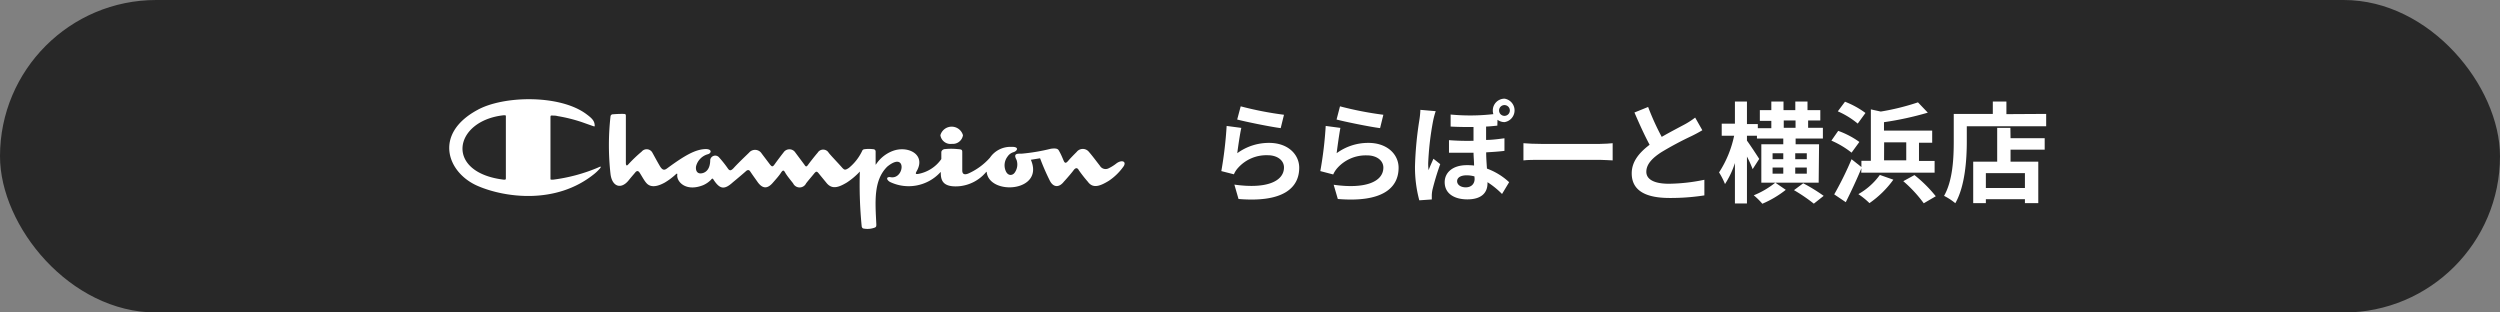 <svg xmlns="http://www.w3.org/2000/svg" viewBox="0 0 320 40"><rect x="0" y="0" width="320" height="40" fill="#808080" stroke="none"/><defs><style>.cls-1{fill:#282828;}.cls-2{fill:#fff;}</style></defs><title>ico_sn_yokohama</title><g id="レイヤー_2" data-name="レイヤー 2"><g id="レイヤー_1-2" data-name="レイヤー 1"><rect class="cls-1" width="320" height="40" rx="20" ry="20"/><path class="cls-2" d="M142.91,20.91a5.32,5.32,0,0,1-1,.63.84.84,0,0,1-1.12-.32c-.38-.48-1-1.32-1.4-1.77a1,1,0,0,0-1.58,0c-.28.28-.78.78-1.05,1.1s-.44.43-.62,0-.33-.79-.54-1.16c-.13-.22-.17-.48-1.09-.35a24.57,24.57,0,0,1-3.73.63c-.57,0-1.12-.05-.66.8a1.79,1.79,0,0,1-.22,1.6c-.27.42-.9.51-1.19-.24a1.84,1.84,0,0,1,.25-1.78,1.38,1.38,0,0,1,.73-.56c.56-.16.81-.73-.22-.69a3.17,3.17,0,0,0-2.76,1.39,8.12,8.12,0,0,1-2.61,1.95c-.48.24-.93.28-.93-.32s0-1.85,0-2.25,0-.45-.64-.49a7.76,7.76,0,0,0-1.54,0c-.29,0-.5.21-.5.41v.87a4.6,4.6,0,0,1-3,1.91c-.14,0-.41.08-.16-.35,1.23-2.13-1.08-3.3-3-2.62a4.45,4.45,0,0,0-2.18,1.71c-.09.14-.07,0-.07,0V19.4a.29.29,0,0,0-.3-.3,4.26,4.26,0,0,0-1.13,0,.34.34,0,0,0-.3.23,6.31,6.31,0,0,1-1.69,2.16c-.48.32-.57.27-.84,0-.5-.58-1.44-1.54-1.75-1.94a.82.82,0,0,0-1.41,0c-.29.32-1.1,1.36-1.2,1.51-.24.34-.32.3-.51,0l-1.15-1.54a.9.9,0,0,0-1.51,0c-.25.31-.83,1.08-1.1,1.46s-.36.44-.69,0l-1-1.32a1,1,0,0,0-1.62-.12c-.64.62-1.49,1.43-2,2-.27.26-.46.41-.73,0A14.14,14.14,0,0,0,92,20.1a.65.65,0,0,0-1.09.35c0,1.09-.45,1.54-.91,1.69-.77.24-1-.33-.9-.87a2.15,2.15,0,0,1,1.51-1.53c.42-.11.59-.62-.21-.66-1.35,0-2.74.81-4.94,2.42-.34.26-.61.41-1-.25s-.8-1.44-.94-1.68a.83.83,0,0,0-1.39-.16A17.81,17.81,0,0,0,80.46,21c-.1.11-.32.38-.35-.11,0-1.82,0-6,0-6,0-.22,0-.31-.3-.31a13,13,0,0,0-1.35.05.3.3,0,0,0-.31.23,33.1,33.1,0,0,0,0,7.45c.21,1.59,1.37,2,2.36.72.43-.53.62-.73.78-.93s.36-.33.58,0,.58,1,.82,1.27c.35.44,1,.77,2.4,0a8.44,8.44,0,0,0,1.35-1c.08-.08.29-.28.25,0-.11.85,1.06,2.23,3.32,1.33a3.23,3.23,0,0,0,1-.69c.08-.1.19-.27.33,0,.82,1.24,1.39,1.3,2.48.31.53-.43,1.57-1.32,1.65-1.4s.34-.29.54,0c.47.7.66.94,1,1.43.58.77,1.2.9,1.95,0,.36-.41.74-.83,1-1.23s.37-.35.56,0,.73,1,1,1.35a.92.92,0,0,0,1.66,0c.37-.48.7-.85,1-1.22s.38-.35.66,0,.91,1.11.91,1.11c.72.94,1.58.64,2.65,0a9.07,9.07,0,0,0,1.66-1.4A54.28,54.28,0,0,0,110.3,29c.07.22.15.25.34.27a2.61,2.61,0,0,0,1.28-.12c.2-.07.26-.14.25-.44-.14-2.86-.39-5.63,1.41-7.39,2.56-2.08,2.2,1.81.32,1.34-.54,0-.38.39,0,.62a5.51,5.51,0,0,0,6.42-1.18c.1-.11.11-.07.1,0,0,1,.27,1.89,2.33,1.74a5.1,5.1,0,0,0,3.44-1.78c.1-.11.11-.07.11,0,.39,3,7.43,2.5,5.65-1.61l1.18-.19a29,29,0,0,0,1.26,2.89c.49.93,1.24.81,1.78.11.4-.43,1-1.13,1.25-1.47s.49-.35.67,0a17.76,17.76,0,0,0,1.16,1.48c.64.88,1.53.58,2.7-.14a7.23,7.23,0,0,0,1.9-1.88C144.2,20.62,143.55,20.44,142.91,20.91Zm-66.34.53A21.76,21.76,0,0,1,70.78,23c-.29,0-.33,0-.32-.14V15.14c0-.35,0-.36.25-.35s.42,0,.66.07a19.78,19.78,0,0,1,3.13.78l.79.28.57.2c.22.06.31.18.24-.26s-.38-.76-1-1.22c-3.37-2.56-10.66-2.42-14-.56-5.7,3.09-3.84,8.11.14,9.76,3.34,1.42,9.94,2.42,14.88-1.62a6.24,6.24,0,0,0,.66-.64C77.06,21.23,76.8,21.32,76.57,21.44ZM64.5,23c-7.66-.91-6.45-7.57,0-8.25.27,0,.26,0,.25.35v7.73C64.75,23,64.68,23,64.5,23Zm57.31-4.59a1.31,1.31,0,0,0,1.45-1.1,1.5,1.5,0,0,0-2.89,0A1.31,1.31,0,0,0,121.81,18.42Z"/><path class="cls-2" d="M158.37,19.61a6.82,6.82,0,0,1,4.08-1.32c2.44,0,3.85,1.5,3.85,3.18,0,2.54-2,4.48-7.77,4L158,23.63c4.16.59,6.35-.44,6.35-2.2,0-.9-.85-1.56-2.07-1.56a4.86,4.86,0,0,0-3.82,1.63,2.81,2.81,0,0,0-.52.81l-1.61-.41a50.8,50.8,0,0,0,.68-5.78l1.88.25C158.71,17.14,158.47,18.81,158.37,19.61Zm.44-6a43.22,43.22,0,0,0,5.54,1.08l-.42,1.71c-1.4-.18-4.49-.82-5.57-1.1Z"/><path class="cls-2" d="M171.09,19.61a6.8,6.8,0,0,1,4.07-1.32c2.44,0,3.86,1.5,3.86,3.18,0,2.54-2,4.48-7.78,4l-.53-1.82c4.16.59,6.36-.44,6.36-2.2,0-.9-.85-1.56-2.07-1.56a4.88,4.88,0,0,0-3.83,1.63,3.31,3.31,0,0,0-.52.81L169,21.9a48.52,48.52,0,0,0,.69-5.78l1.88.25C171.42,17.14,171.19,18.81,171.09,19.61Zm.43-6a43.36,43.36,0,0,0,5.55,1.08l-.42,1.71c-1.4-.18-4.5-.82-5.57-1.1Z"/><path class="cls-2" d="M183.77,14.23a10.78,10.78,0,0,0-.33,1.23,37.23,37.23,0,0,0-.63,5.38,5.93,5.93,0,0,0,.05.94c.18-.49.42-1,.62-1.46l.87.69a32.9,32.9,0,0,0-1,3.3,4.25,4.25,0,0,0-.08.65c0,.14,0,.38,0,.57l-1.6.11a16.19,16.19,0,0,1-.55-4.42,45,45,0,0,1,.55-5.8,11,11,0,0,0,.14-1.36Zm7.89,1.85c-.48.05-.95.1-1.44.12v1.71c.84,0,1.62-.12,2.35-.21v1.61c-.69.09-1.47.14-2.34.19,0,.75.06,1.44.1,2.08a8.4,8.4,0,0,1,2.84,1.74l-.91,1.51a10.61,10.61,0,0,0-1.86-1.51v.14c0,1.23-.79,2.06-2.58,2.06-1.61,0-2.9-.7-2.9-2.2,0-1.22,1-2.18,2.84-2.18a7,7,0,0,1,.92.05c0-.53-.06-1.09-.07-1.64-1,0-2.08,0-3.14,0l0-1.61a30.41,30.41,0,0,0,3.14.08V16.26c-.87,0-1.82,0-2.93-.06V14.66a26.32,26.32,0,0,0,5.47-.05,1.45,1.45,0,0,1-.07-.47,1.5,1.5,0,0,1,1.51-1.51,1.52,1.52,0,0,1,0,3,1.48,1.48,0,0,1-.91-.3Zm-2.93,6.5a3.68,3.68,0,0,0-1-.14c-.79,0-1.22.31-1.22.75s.43.79,1.11.79,1.13-.42,1.13-1.08Zm3.15-8.44a.69.69,0,1,0,1.38,0,.69.69,0,0,0-1.38,0Z"/><path class="cls-2" d="M195,18.33c.51.05,1.53.09,2.26.09h7.52c.64,0,1.28-.06,1.64-.09v2.2c-.34,0-1-.07-1.64-.07h-7.52c-.8,0-1.74,0-2.26.07Z"/><path class="cls-2" d="M217.9,16.67c-.42.25-.86.49-1.37.74a41.78,41.78,0,0,0-3.86,2.06c-1.17.75-1.94,1.55-1.94,2.52s1,1.53,2.89,1.53a23.27,23.27,0,0,0,4.54-.51l0,2a28,28,0,0,1-4.46.33c-2.76,0-4.84-.77-4.84-3.15,0-1.54,1-2.68,2.29-3.66-.64-1.19-1.31-2.66-1.94-4.13l1.75-.71a31.9,31.9,0,0,0,1.74,3.83c1.13-.65,2.33-1.27,3-1.63a10.16,10.16,0,0,0,1.28-.84Z"/><path class="cls-2" d="M232.79,23.38h-7.34V18.47h2.81v-.74h-3.37v-.36h-1.28V18c.38.51,1.36,2,1.57,2.34l-.84,1.31a14.67,14.67,0,0,0-.73-1.61v6h-1.54V20.87a11.26,11.26,0,0,1-1.27,2.69,9.08,9.08,0,0,0-.76-1.49,13.76,13.76,0,0,0,1.93-4.7h-1.59V15.83h1.69V13h1.54v2.88H225v.53h1.73v-.94h-1.47V14.1h1.47V13h1.56V14.1h1.51V13h1.56V14.1H233v1.32h-1.56v.94h1.89v1.37h-3.49v.74h3Zm-4.21.92a13.13,13.13,0,0,1-3,1.78,8.66,8.66,0,0,0-1.1-1.08,11,11,0,0,0,2.76-1.62Zm-1.69-3.92h1.37v-.76h-1.37Zm1.37,1.85v-.79h-1.37v.79Zm.06-5.87h1.51v-.94h-1.51Zm2.49,7.1a21.58,21.58,0,0,1,2.62,1.61l-1.26,1a21,21,0,0,0-2.54-1.73Zm.46-3.84h-1.48v.76h1.48Zm0,1.82h-1.48v.79h1.48Z"/><path class="cls-2" d="M237,19.54A11.43,11.43,0,0,0,234.42,18l.87-1.25A11.06,11.06,0,0,1,238,18.17Zm1.26,2c-.6,1.45-1.33,3-2,4.34l-1.48-1A42.27,42.27,0,0,0,237,20.38l1.26,1v-.8h1.21V14l1.27.28a30.58,30.58,0,0,0,4.76-1.18l1.26,1.32a40.36,40.36,0,0,1-5.61,1.22v1.08h6.17v1.55h-1.69v2.33h2V22.1h-9.39Zm-.47-5.72a10.71,10.71,0,0,0-2.55-1.57l.92-1.23a11.22,11.22,0,0,1,2.62,1.44ZM242.35,23a12.66,12.66,0,0,1-3.06,3,9.51,9.51,0,0,0-1.42-1.15,8.64,8.64,0,0,0,2.75-2.46Zm-1.19-2.48H244V18.22h-2.83Zm3.89,1.89a17.08,17.08,0,0,1,2.73,2.71l-1.54.9a16.64,16.64,0,0,0-2.62-2.83Z"/><path class="cls-2" d="M261.91,14.58v1.58H251.75v1.95c0,2.25-.21,5.71-1.47,7.9a7.76,7.76,0,0,0-1.44-.94c1.14-2,1.24-4.94,1.24-7V14.58h5V13h1.74v1.61Zm-4.56,3.11h4.37v1.47h-4.37v1.53h3.55V26h-1.71v-.5h-5V26h-1.62V20.69h3.07V16.37h1.69Zm1.84,4.47h-5v1.9h5Z"/></g></g></svg>